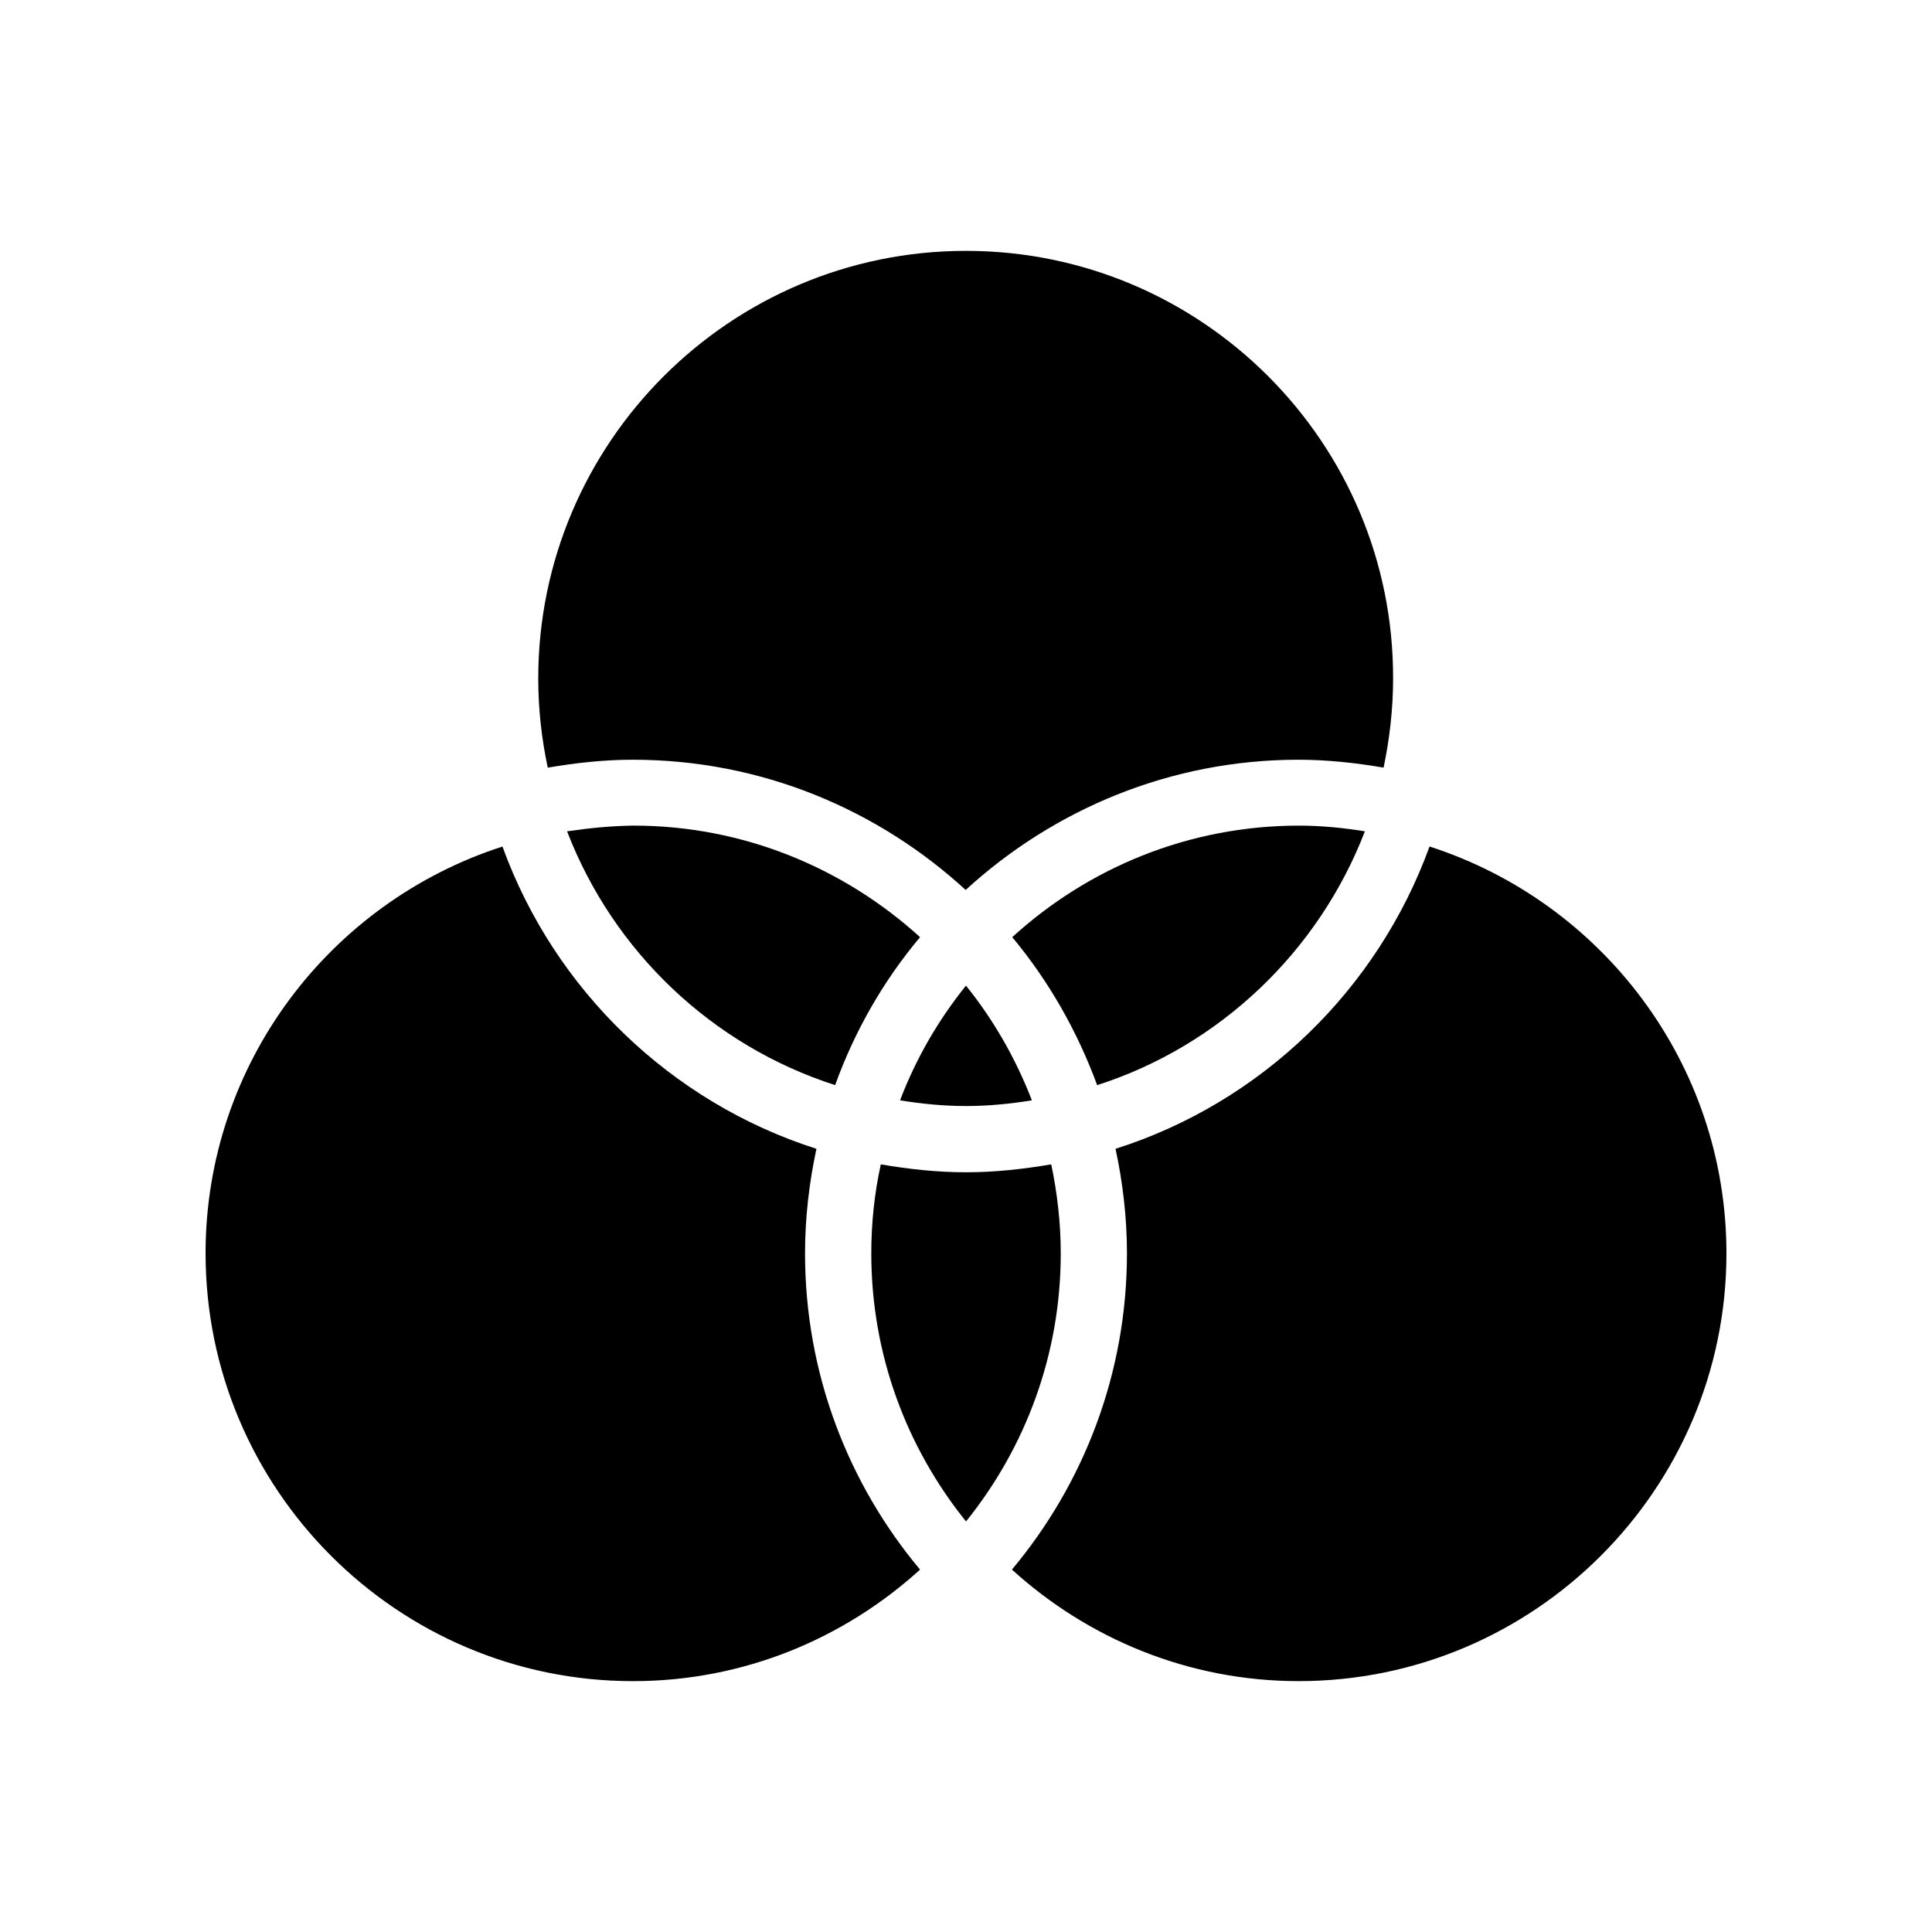<?xml version="1.0" encoding="UTF-8"?>
<!-- Uploaded to: SVG Repo, www.svgrepo.com, Generator: SVG Repo Mixer Tools -->
<svg fill="#000000" width="800px" height="800px" version="1.1" viewBox="144 144 512 512" xmlns="http://www.w3.org/2000/svg">
 <g>
  <path d="m198.48 476.16c0 62.473 50.801 113.36 113.27 113.36 29.305 0 55.922-11.25 76.074-29.559-18.977-22.672-30.48-51.891-30.48-83.801 0-9.488 1.09-18.727 3.023-27.711-38.625-12.344-69.441-42.152-83.211-80.105-45.598 14.699-78.68 57.441-78.68 107.82z"/>
  <path d="m425.11 476.16c0-8.062-0.922-15.953-2.519-23.594-7.391 1.258-14.863 2.098-22.586 2.098-7.727 0-15.281-0.84-22.586-2.098-1.68 7.641-2.519 15.535-2.519 23.594 0 26.871 9.406 51.555 25.105 71.039 15.699-19.48 25.105-44.168 25.105-71.039z"/>
  <path d="m522.84 368.34c-13.77 37.953-44.586 67.848-83.211 80.105 1.93 8.984 3.023 18.223 3.023 27.711 0 31.906-11.504 61.129-30.48 83.801 20.152 18.305 46.77 29.559 75.992 29.559 62.473 0 113.36-50.883 113.36-113.36 0-50.387-33.086-93.129-78.68-107.82z"/>
  <path d="m400 210.48c-62.473 0-113.36 50.801-113.36 113.36 0 8.145 0.922 16.039 2.519 23.594 7.391-1.258 14.863-2.098 22.586-2.098 34.008 0 64.906 13.184 88.168 34.512 23.258-21.328 54.242-34.512 88.168-34.512 7.727 0 15.281 0.84 22.586 2.098 1.594-7.641 2.519-15.535 2.519-23.594 0.164-62.555-50.719-113.36-113.19-113.36z"/>
  <path d="m294.28 364.31c12.258 31.824 38.375 56.762 71.039 67.258 5.207-14.441 12.848-27.711 22.504-39.215-20.152-18.305-46.77-29.559-75.992-29.559-6.047 0.086-11.84 0.676-17.551 1.516z"/>
  <path d="m382.53 435.6c5.711 0.922 11.504 1.512 17.465 1.512 5.961 0 11.754-0.586 17.465-1.512-4.281-11.082-10.16-21.328-17.465-30.398-7.305 9.07-13.266 19.312-17.465 30.398z"/>
  <path d="m505.71 364.31c-5.711-0.922-11.504-1.512-17.465-1.512-29.305 0-55.922 11.25-75.992 29.559 9.656 11.586 17.215 24.855 22.504 39.215 32.496-10.414 58.695-35.438 70.953-67.262z"/>
 </g>
</svg>